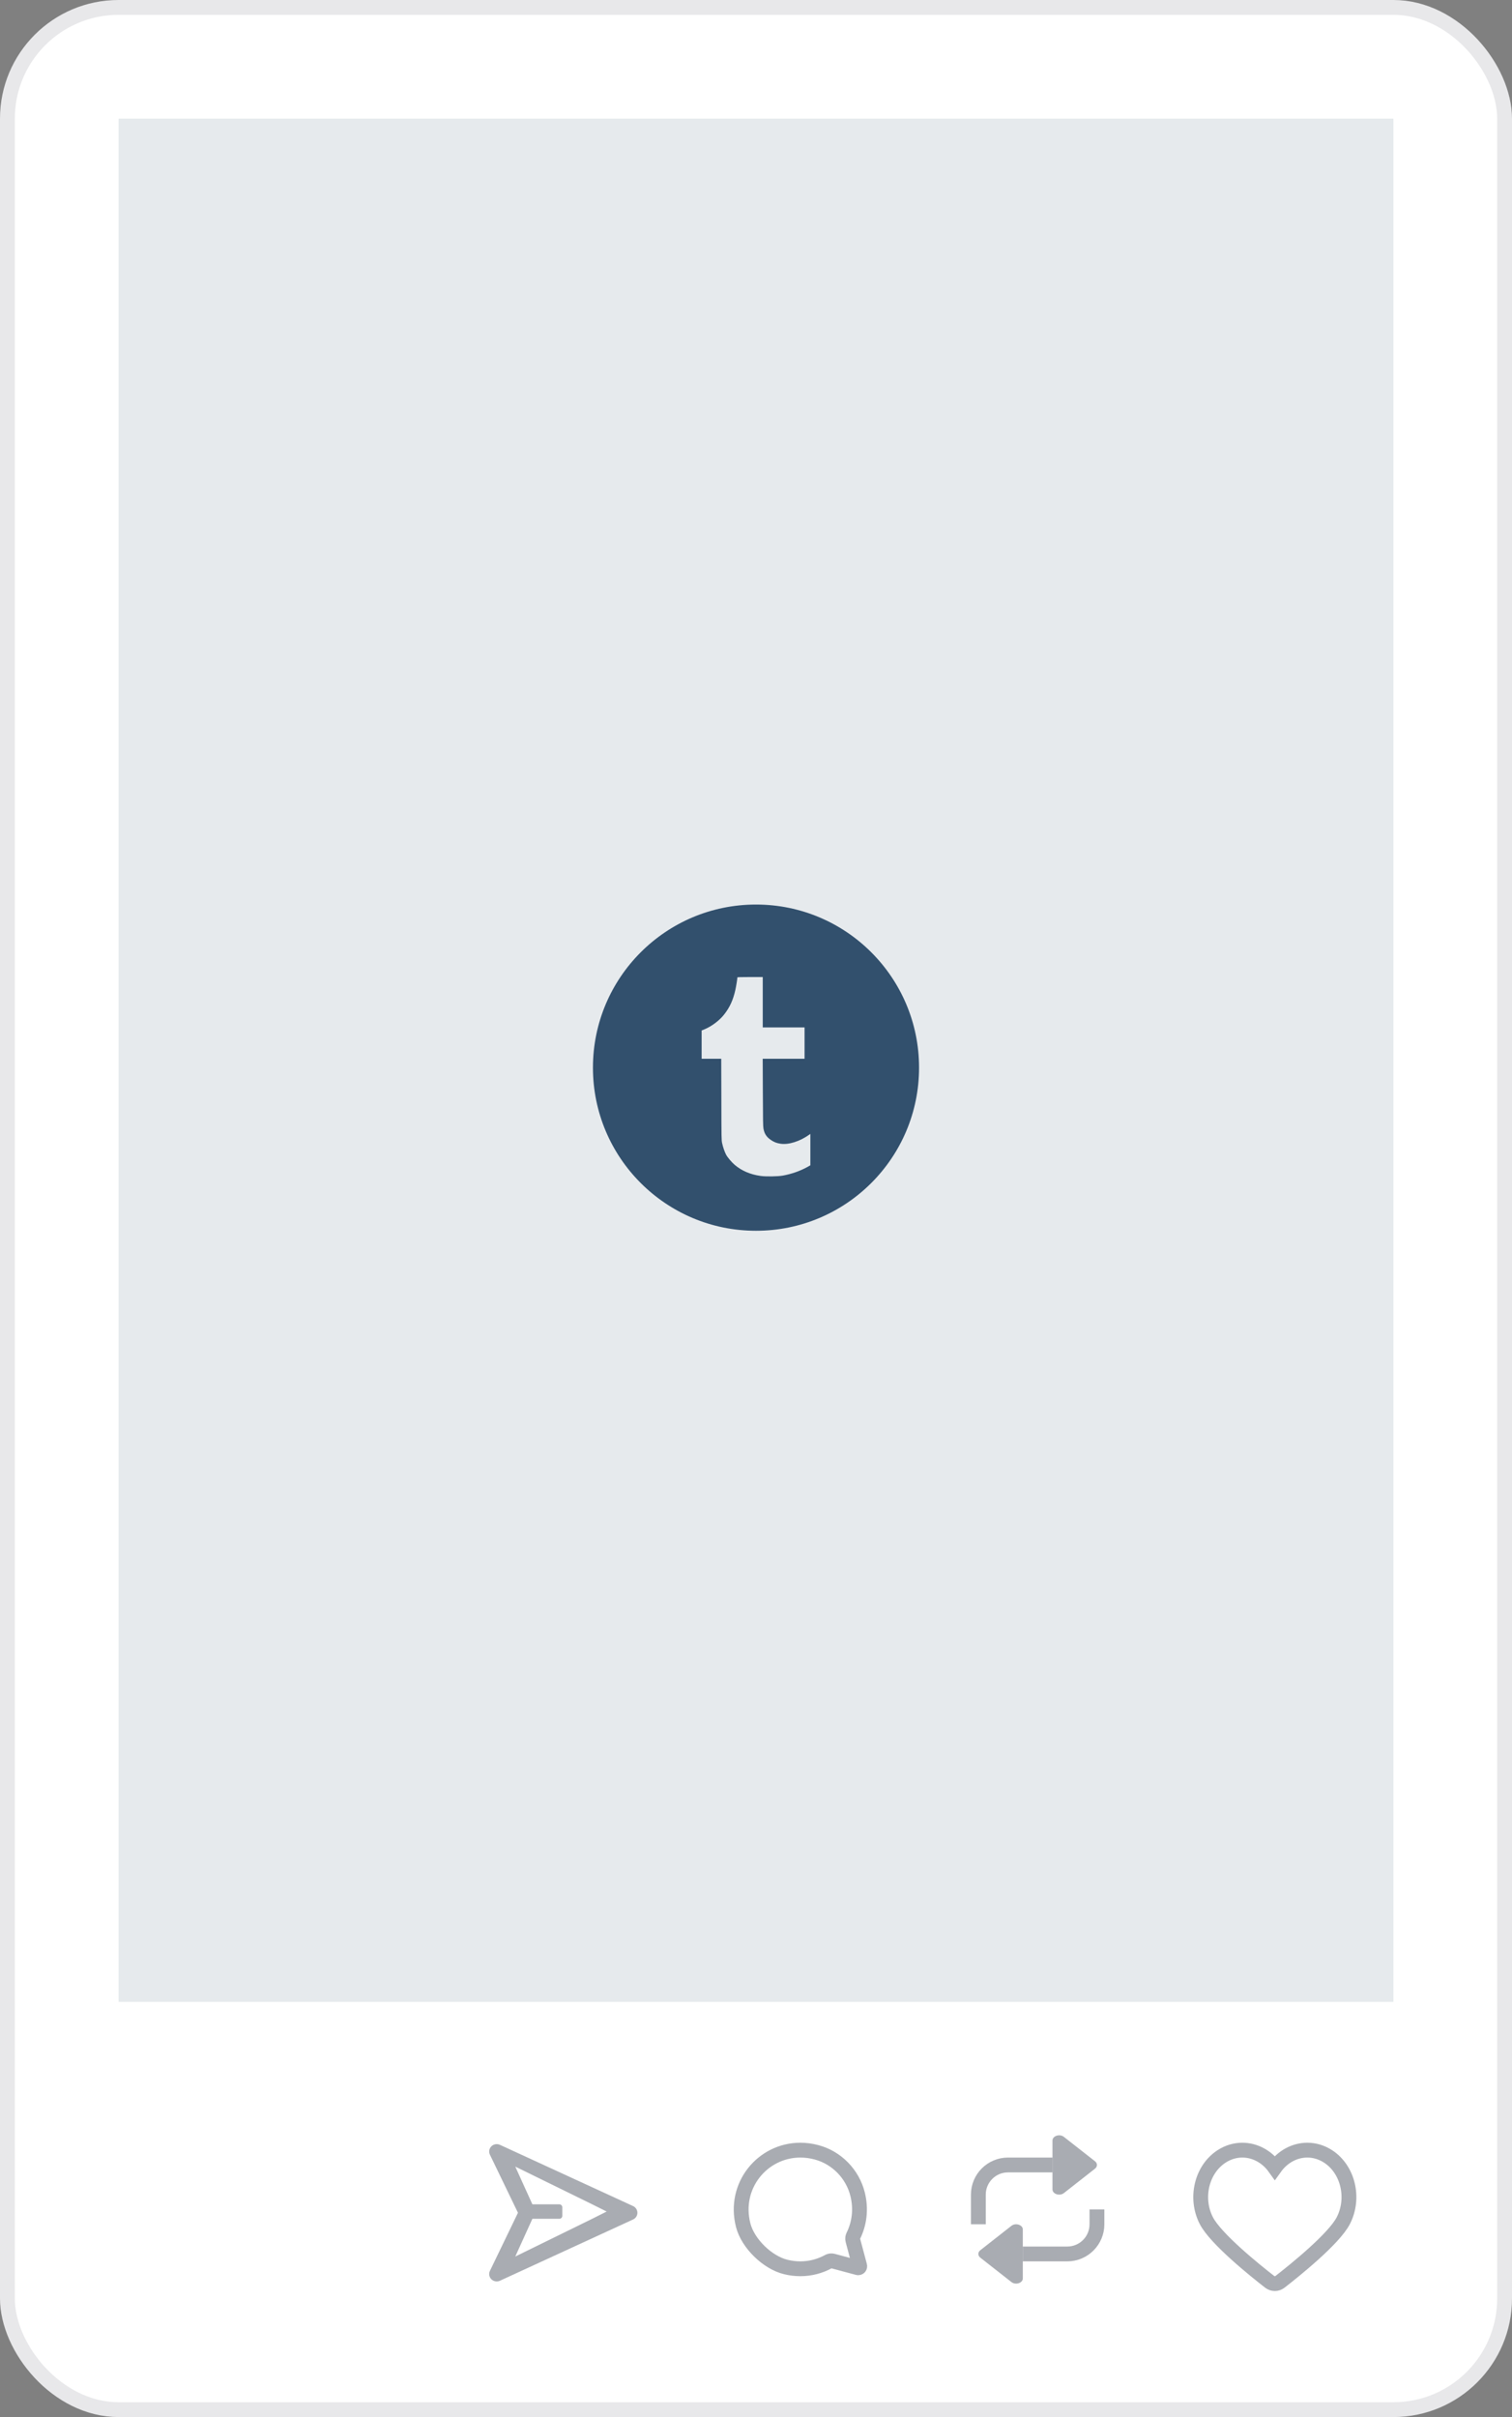 <svg xmlns="http://www.w3.org/2000/svg" width="102" height="163" viewBox="0 0 102 163" fill="none"><rect x="0" y="0" width="102" height="163" fill="#808080" stroke="none"/><rect x="0.5" y="0.5" width="101" height="162" rx="7.5" fill="white" stroke="#E8E8EA"></rect><path fill-rule="evenodd" clip-rule="evenodd" d="M57.898 152.934C57.889 152.934 57.88 152.933 57.871 152.93L56.188 152.478C56.154 152.47 56.12 152.465 56.086 152.465C56.015 152.465 55.946 152.483 55.883 152.518C55.32 152.824 54.677 153 53.991 153C53.671 153 53.342 152.962 53.008 152.88C51.772 152.579 50.456 151.301 50.137 150.066C49.449 147.397 51.441 145 53.991 145C54.347 145 54.714 145.047 55.085 145.146C56.448 145.509 57.517 146.61 57.856 147.981C58.106 148.995 57.969 149.965 57.565 150.779C57.52 150.87 57.507 150.973 57.533 151.072L57.996 152.805C58.014 152.872 57.963 152.934 57.898 152.934Z" stroke="#A9ACB2"></path><path d="M74 149V150C74 151.105 73.105 152 72 152H69M66 150V148C66 146.895 66.895 146 68 146H71" stroke="#A9ACB2"></path><path d="M71 144.354C71 144.039 71.485 143.882 71.769 144.104L73.868 145.75C74.044 145.888 74.044 146.112 73.868 146.25L71.769 147.896C71.485 148.118 71 147.961 71 147.646V144.354Z" fill="#A9ACB2"></path><path d="M69 150.354C69 150.039 68.515 149.882 68.231 150.104L66.132 151.75C65.956 151.888 65.956 152.112 66.132 152.25L68.231 153.896C68.515 154.118 69 153.961 69 153.646V150.354Z" fill="#A9ACB2"></path><path d="M86 154C86.123 154 86.246 153.959 86.35 153.879C87.316 153.129 89.99 150.984 90.623 149.749C91.399 148.235 90.939 146.298 89.594 145.424C89.151 145.136 88.669 145 88.193 145C87.359 145 86.544 145.42 86 146.181C85.456 145.42 84.641 145 83.807 145C83.331 145 82.849 145.136 82.407 145.424C81.061 146.298 80.601 148.235 81.377 149.749C82.01 150.984 84.684 153.129 85.65 153.879C85.754 153.959 85.877 154 86 154Z" stroke="#A9ACB2"></path><path fill-rule="evenodd" clip-rule="evenodd" d="M42.998 149.185C42.984 149.007 42.874 148.851 42.712 148.774L33.73 144.644C33.537 144.553 33.306 144.59 33.152 144.738C32.998 144.886 32.956 145.116 33.05 145.308L34.942 149.224L33.05 153.142C32.956 153.334 32.998 153.563 33.152 153.711C33.306 153.859 33.537 153.896 33.73 153.805L42.709 149.675L42.711 149.675C42.9 149.586 43.016 149.392 42.998 149.185ZM35.915 148.654L34.761 146.11L39.95 148.654L40.926 149.14L39.95 149.63L34.761 152.174L35.915 149.63H37.733C37.843 149.63 37.933 149.541 37.933 149.43V149.14V148.854C37.933 148.743 37.843 148.654 37.733 148.654H35.915Z" fill="#A9ACB2"></path><rect x="8" y="8" width="86" height="127" fill="#E6EAED"></rect><path fill-rule="evenodd" clip-rule="evenodd" d="M51 83C57.075 83 62 78.075 62 72C62 65.925 57.075 61 51 61C44.925 61 40 65.925 40 72C40 78.075 44.925 83 51 83ZM51.456 69.287V65.889H50.599C49.98 65.889 49.742 65.896 49.742 65.916C49.742 66.015 49.663 66.505 49.611 66.741C49.46 67.43 49.234 67.928 48.854 68.411C48.538 68.819 48.002 69.22 47.503 69.424L47.333 69.494V71.4H48.655L48.663 74.165C48.67 76.811 48.67 76.879 48.715 77.092C48.77 77.352 48.882 77.68 48.984 77.872C49.084 78.058 49.362 78.384 49.57 78.561C50.043 78.959 50.618 79.204 51.304 79.301C51.662 79.352 52.469 79.34 52.809 79.28C53.41 79.17 53.985 78.966 54.478 78.692L54.667 78.585V76.468L54.619 76.502C53.968 76.971 53.206 77.214 52.653 77.129C52.395 77.09 52.228 77.027 52.018 76.886C51.714 76.684 51.568 76.463 51.503 76.112C51.475 75.956 51.469 75.575 51.462 73.662L51.453 71.4H54.276V69.287H51.456Z" fill="#32506D"></path></svg>